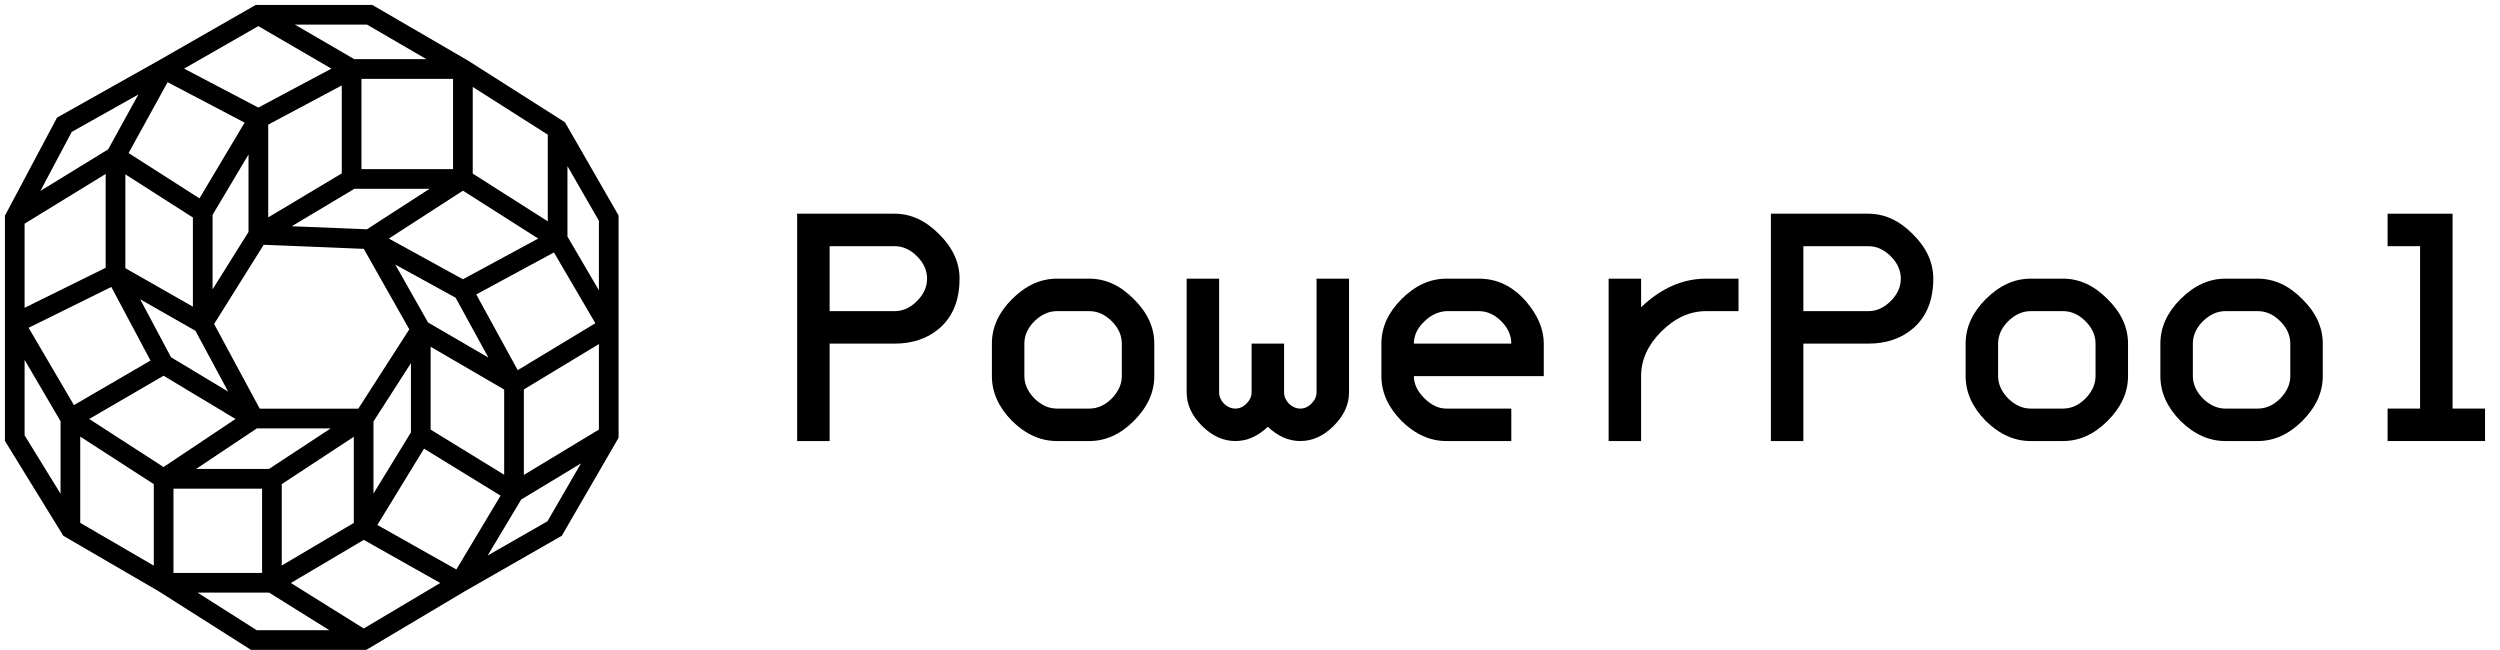 <?xml version="1.0" encoding="UTF-8" standalone="no"?>
<svg
   width="127"
   height="33"
   viewBox="0 0 127 33"
   fill="none"
   version="1.1"
   id="svg10"
   sodipodi:docname="powerpool.svg"
   inkscape:version="1.3.2 (091e20e, 2023-11-25)"
   xmlns:inkscape="http://www.inkscape.org/namespaces/inkscape"
   xmlns:sodipodi="http://sodipodi.sourceforge.net/DTD/sodipodi-0.dtd"
   xmlns="http://www.w3.org/2000/svg"
   xmlns:svg="http://www.w3.org/2000/svg">
  <defs
     id="defs10" />
  <sodipodi:namedview
     id="namedview10"
     pagecolor="#ffffff"
     bordercolor="#000000"
     borderopacity="0.25"
     inkscape:showpageshadow="2"
     inkscape:pageopacity="0.0"
     inkscape:pagecheckerboard="0"
     inkscape:deskcolor="#d1d1d1"
     inkscape:zoom="3.8110236"
     inkscape:cx="63.5"
     inkscape:cy="16.399793"
     inkscape:window-width="1392"
     inkscape:window-height="1212"
     inkscape:window-x="0"
     inkscape:window-y="25"
     inkscape:window-maximized="0"
     inkscape:current-layer="svg10" />
  <path
     d="M42.145 17.456V22.405H40.495V10.856H45.445C46.27 10.856 47.023 11.202 47.705 11.895C48.398 12.577 48.745 13.331 48.745 14.156C48.745 15.245 48.404 16.086 47.722 16.68C47.117 17.197 46.358 17.456 45.445 17.456C45.445 17.456 44.345 17.456 42.145 17.456ZM47.095 14.156C47.095 13.738 46.924 13.358 46.583 13.017C46.242 12.676 45.863 12.506 45.445 12.506H42.145V15.806H45.445C45.863 15.806 46.242 15.635 46.583 15.294C46.924 14.953 47.095 14.574 47.095 14.156Z"
     fill="white"
     id="path1"
     style="fill:#000000;fill-opacity:1" />
  <path
     d="M58.638 19.106C58.638 19.931 58.291 20.69 57.599 21.383C56.916 22.064 56.163 22.405 55.338 22.405H53.688C52.863 22.405 52.104 22.064 51.411 21.383C50.729 20.69 50.388 19.931 50.388 19.106V17.456C50.388 16.631 50.729 15.877 51.411 15.195C52.104 14.502 52.863 14.156 53.688 14.156H55.338C56.163 14.156 56.916 14.502 57.599 15.195C58.291 15.877 58.638 16.631 58.638 17.456V19.106ZM56.988 19.106V17.456C56.988 17.038 56.818 16.658 56.477 16.317C56.136 15.976 55.756 15.806 55.338 15.806H53.688C53.281 15.806 52.902 15.976 52.55 16.317C52.209 16.658 52.038 17.038 52.038 17.456V19.106C52.038 19.513 52.209 19.892 52.55 20.244C52.902 20.585 53.281 20.756 53.688 20.756H55.338C55.756 20.756 56.136 20.585 56.477 20.244C56.818 19.892 56.988 19.513 56.988 19.106Z"
     fill="white"
     id="path2"
     style="fill:#000000;fill-opacity:1" />
  <path
     d="M68.531 19.931C68.531 20.547 68.273 21.113 67.756 21.63C67.239 22.147 66.672 22.405 66.056 22.405C65.462 22.405 64.912 22.163 64.406 21.68C63.9 22.163 63.35 22.405 62.756 22.405C62.14 22.405 61.574 22.147 61.057 21.63C60.54 21.113 60.282 20.547 60.282 19.931V14.156H61.931V19.931C61.931 20.14 62.014 20.332 62.179 20.508C62.355 20.673 62.547 20.756 62.756 20.756C62.965 20.756 63.152 20.673 63.317 20.508C63.493 20.332 63.581 20.14 63.581 19.931V17.456H65.231V19.931C65.231 20.14 65.314 20.332 65.479 20.508C65.655 20.673 65.847 20.756 66.056 20.756C66.265 20.756 66.452 20.673 66.617 20.508C66.793 20.332 66.881 20.14 66.881 19.931V14.156H68.531V19.931Z"
     fill="white"
     id="path3"
     style="fill:#000000;fill-opacity:1" />
  <path
     d="M78.424 19.106H71.825C71.825 19.502 72.001 19.876 72.353 20.228C72.704 20.58 73.079 20.756 73.475 20.756H76.774V22.405H73.475C72.65 22.405 71.891 22.064 71.198 21.383C70.516 20.69 70.175 19.931 70.175 19.106V17.456C70.175 16.631 70.516 15.877 71.198 15.195C71.891 14.502 72.65 14.156 73.475 14.156H75.124C76.07 14.156 76.879 14.552 77.55 15.344C78.133 16.037 78.424 16.741 78.424 17.456V19.106ZM76.774 17.456C76.774 17.038 76.604 16.658 76.263 16.317C75.922 15.976 75.542 15.806 75.124 15.806H73.475C73.056 15.828 72.677 16.009 72.336 16.35C71.995 16.68 71.825 17.049 71.825 17.456H76.774Z"
     fill="white"
     id="path4"
     style="fill:#000000;fill-opacity:1" />
  <path
     d="M88.317 15.806H86.668C85.843 15.806 85.084 16.152 84.391 16.845C83.709 17.527 83.368 18.281 83.368 19.106V22.405H81.718V14.156H83.368V15.608C84.38 14.64 85.48 14.156 86.668 14.156H88.317V15.806Z"
     fill="white"
     id="path5"
     style="fill:#000000;fill-opacity:1" />
  <path
     d="M91.611 17.456V22.405H89.961V10.856H94.911C95.736 10.856 96.489 11.202 97.171 11.895C97.864 12.577 98.211 13.331 98.211 14.156C98.211 15.245 97.87 16.086 97.188 16.68C96.583 17.197 95.824 17.456 94.911 17.456C94.911 17.456 93.811 17.456 91.611 17.456ZM96.561 14.156C96.561 13.738 96.39 13.358 96.049 13.017C95.708 12.676 95.329 12.506 94.911 12.506H91.611V15.806H94.911C95.329 15.806 95.708 15.635 96.049 15.294C96.39 14.953 96.561 14.574 96.561 14.156Z"
     fill="white"
     id="path6"
     style="fill:#000000;fill-opacity:1" />
  <path
     d="M108.104 19.106C108.104 19.931 107.757 20.69 107.064 21.383C106.382 22.064 105.629 22.405 104.804 22.405H103.154C102.329 22.405 101.57 22.064 100.877 21.383C100.195 20.69 99.854 19.931 99.854 19.106V17.456C99.854 16.631 100.195 15.877 100.877 15.195C101.57 14.502 102.329 14.156 103.154 14.156H104.804C105.629 14.156 106.382 14.502 107.064 15.195C107.757 15.877 108.104 16.631 108.104 17.456V19.106ZM106.454 19.106V17.456C106.454 17.038 106.283 16.658 105.942 16.317C105.601 15.976 105.222 15.806 104.804 15.806H103.154C102.747 15.806 102.368 15.976 102.016 16.317C101.675 16.658 101.504 17.038 101.504 17.456V19.106C101.504 19.513 101.675 19.892 102.016 20.244C102.368 20.585 102.747 20.756 103.154 20.756H104.804C105.222 20.756 105.601 20.585 105.942 20.244C106.283 19.892 106.454 19.513 106.454 19.106Z"
     fill="white"
     id="path7"
     style="fill:#000000;fill-opacity:1" />
  <path
     d="M117.997 19.106C117.997 19.931 117.65 20.69 116.958 21.383C116.276 22.064 115.522 22.405 114.697 22.405H113.047C112.222 22.405 111.463 22.064 110.77 21.383C110.088 20.69 109.747 19.931 109.747 19.106V17.456C109.747 16.631 110.088 15.877 110.77 15.195C111.463 14.502 112.222 14.156 113.047 14.156H114.697C115.522 14.156 116.276 14.502 116.958 15.195C117.65 15.877 117.997 16.631 117.997 17.456V19.106ZM116.347 19.106V17.456C116.347 17.038 116.177 16.658 115.836 16.317C115.495 15.976 115.115 15.806 114.697 15.806H113.047C112.64 15.806 112.261 15.976 111.909 16.317C111.568 16.658 111.397 17.038 111.397 17.456V19.106C111.397 19.513 111.568 19.892 111.909 20.244C112.261 20.585 112.64 20.756 113.047 20.756H114.697C115.115 20.756 115.495 20.585 115.836 20.244C116.177 19.892 116.347 19.513 116.347 19.106Z"
     fill="white"
     id="path8"
     style="fill:#000000;fill-opacity:1" />
  <path
     d="M126.24 22.405H121.29V20.756H122.94V12.506H121.29V10.856H124.59V20.756H126.24V22.405Z"
     fill="white"
     id="path9"
     style="fill:#000000;fill-opacity:1" />
  <path
     fill-rule="evenodd"
     clip-rule="evenodd"
     d="M12.992 0.25H13.125H18.778H18.913L19.03 0.318L23.766 3.073L23.774 3.078L23.783 3.083L28.596 6.145L28.699 6.211L28.761 6.317L31.358 10.833L31.424 10.949V11.082V16.593V22.104V22.238L31.357 22.354L28.607 27.1L28.54 27.216L28.423 27.283L23.614 30.036L18.728 32.942L18.61 33.013H18.473H12.896H12.751L12.628 32.935L8.053 30.032L3.325 27.281L3.216 27.218L3.151 27.111L0.324 22.519L0.25 22.398V22.257V16.44V11.082V10.958L0.308 10.848L2.829 6.103L2.898 5.973L3.026 5.901L8.066 3.07L12.877 0.316L12.992 0.25ZM10.034 30.104L13.041 32.013H16.727L13.67 30.104H10.034ZM14.776 29.616L18.479 31.927L22.364 29.616L18.479 27.426L14.776 29.616ZM19.17 26.668L23.183 28.93L25.429 25.179L21.541 22.792L19.17 26.668ZM21.876 21.824L25.612 24.118V19.789L21.876 17.615V21.824ZM20.792 16.73L18.48 12.642L13.395 12.436L10.877 16.459L13.195 20.762H18.2L20.792 16.73ZM16.801 21.762L13.663 23.823H9.961L13.048 21.762H16.801ZM11.591 19.894L9.927 16.803L7.121 15.204L8.689 18.149L11.591 19.894ZM7.645 18.316L5.655 14.577L1.453 16.651L3.756 20.579L7.645 18.316ZM4.076 22.18V26.561L7.813 28.735V24.595L4.076 22.18ZM8.813 24.823V29.104H13.313V24.823H8.813ZM14.313 24.593V28.728L17.973 26.564V22.189L14.313 24.593ZM18.973 25.073L20.876 21.963V18.448L18.973 21.409V25.073ZM8.308 23.725L4.532 21.284L8.309 19.087L11.963 21.284L8.308 23.725ZM3.076 25.083V21.398L1.25 18.282V22.115L3.076 25.083ZM1.25 15.636V11.362L5.368 8.837V13.603L1.25 15.636ZM6.368 13.624L9.799 15.579V11.05L6.368 8.857V13.624ZM5.494 7.587L7.029 4.8L3.644 6.701L2.052 9.698L5.494 7.587ZM8.514 4.176L12.426 6.229L10.133 10.077L6.532 7.775L8.514 4.176ZM10.799 10.914V14.699L12.625 11.781V7.847L10.799 10.914ZM13.123 5.465L16.835 3.486L13.123 1.327L9.352 3.486L13.123 5.465ZM14.979 1.25L17.996 3.005H21.661L18.643 1.25H14.979ZM23.015 4.005H18.362V8.592H23.015V4.005ZM24.015 8.818L27.827 11.243V6.841L24.015 4.416V8.818ZM28.827 8.439L30.424 11.216V14.748L28.827 12.018V8.439ZM27.341 12.119L23.517 9.686L19.753 12.119L23.516 14.187L27.341 12.119ZM28.14 12.824L24.194 14.957L26.3 18.803L30.244 16.42L28.14 12.824ZM30.424 17.479L26.612 19.783V24.126L30.424 21.822V17.479ZM29.514 23.54L26.477 25.376L24.774 28.22L27.809 26.482L29.514 23.54ZM24.811 18.166L23.146 15.124L20.08 13.44L21.744 16.382L24.811 18.166ZM18.64 11.648L21.82 9.592H18L14.821 11.493L18.64 11.648ZM13.625 11.043L17.362 8.809V4.339L13.625 6.331V11.043Z"
     fill="white"
     id="path10"
     style="fill:#000000;fill-opacity:1" />
</svg>
